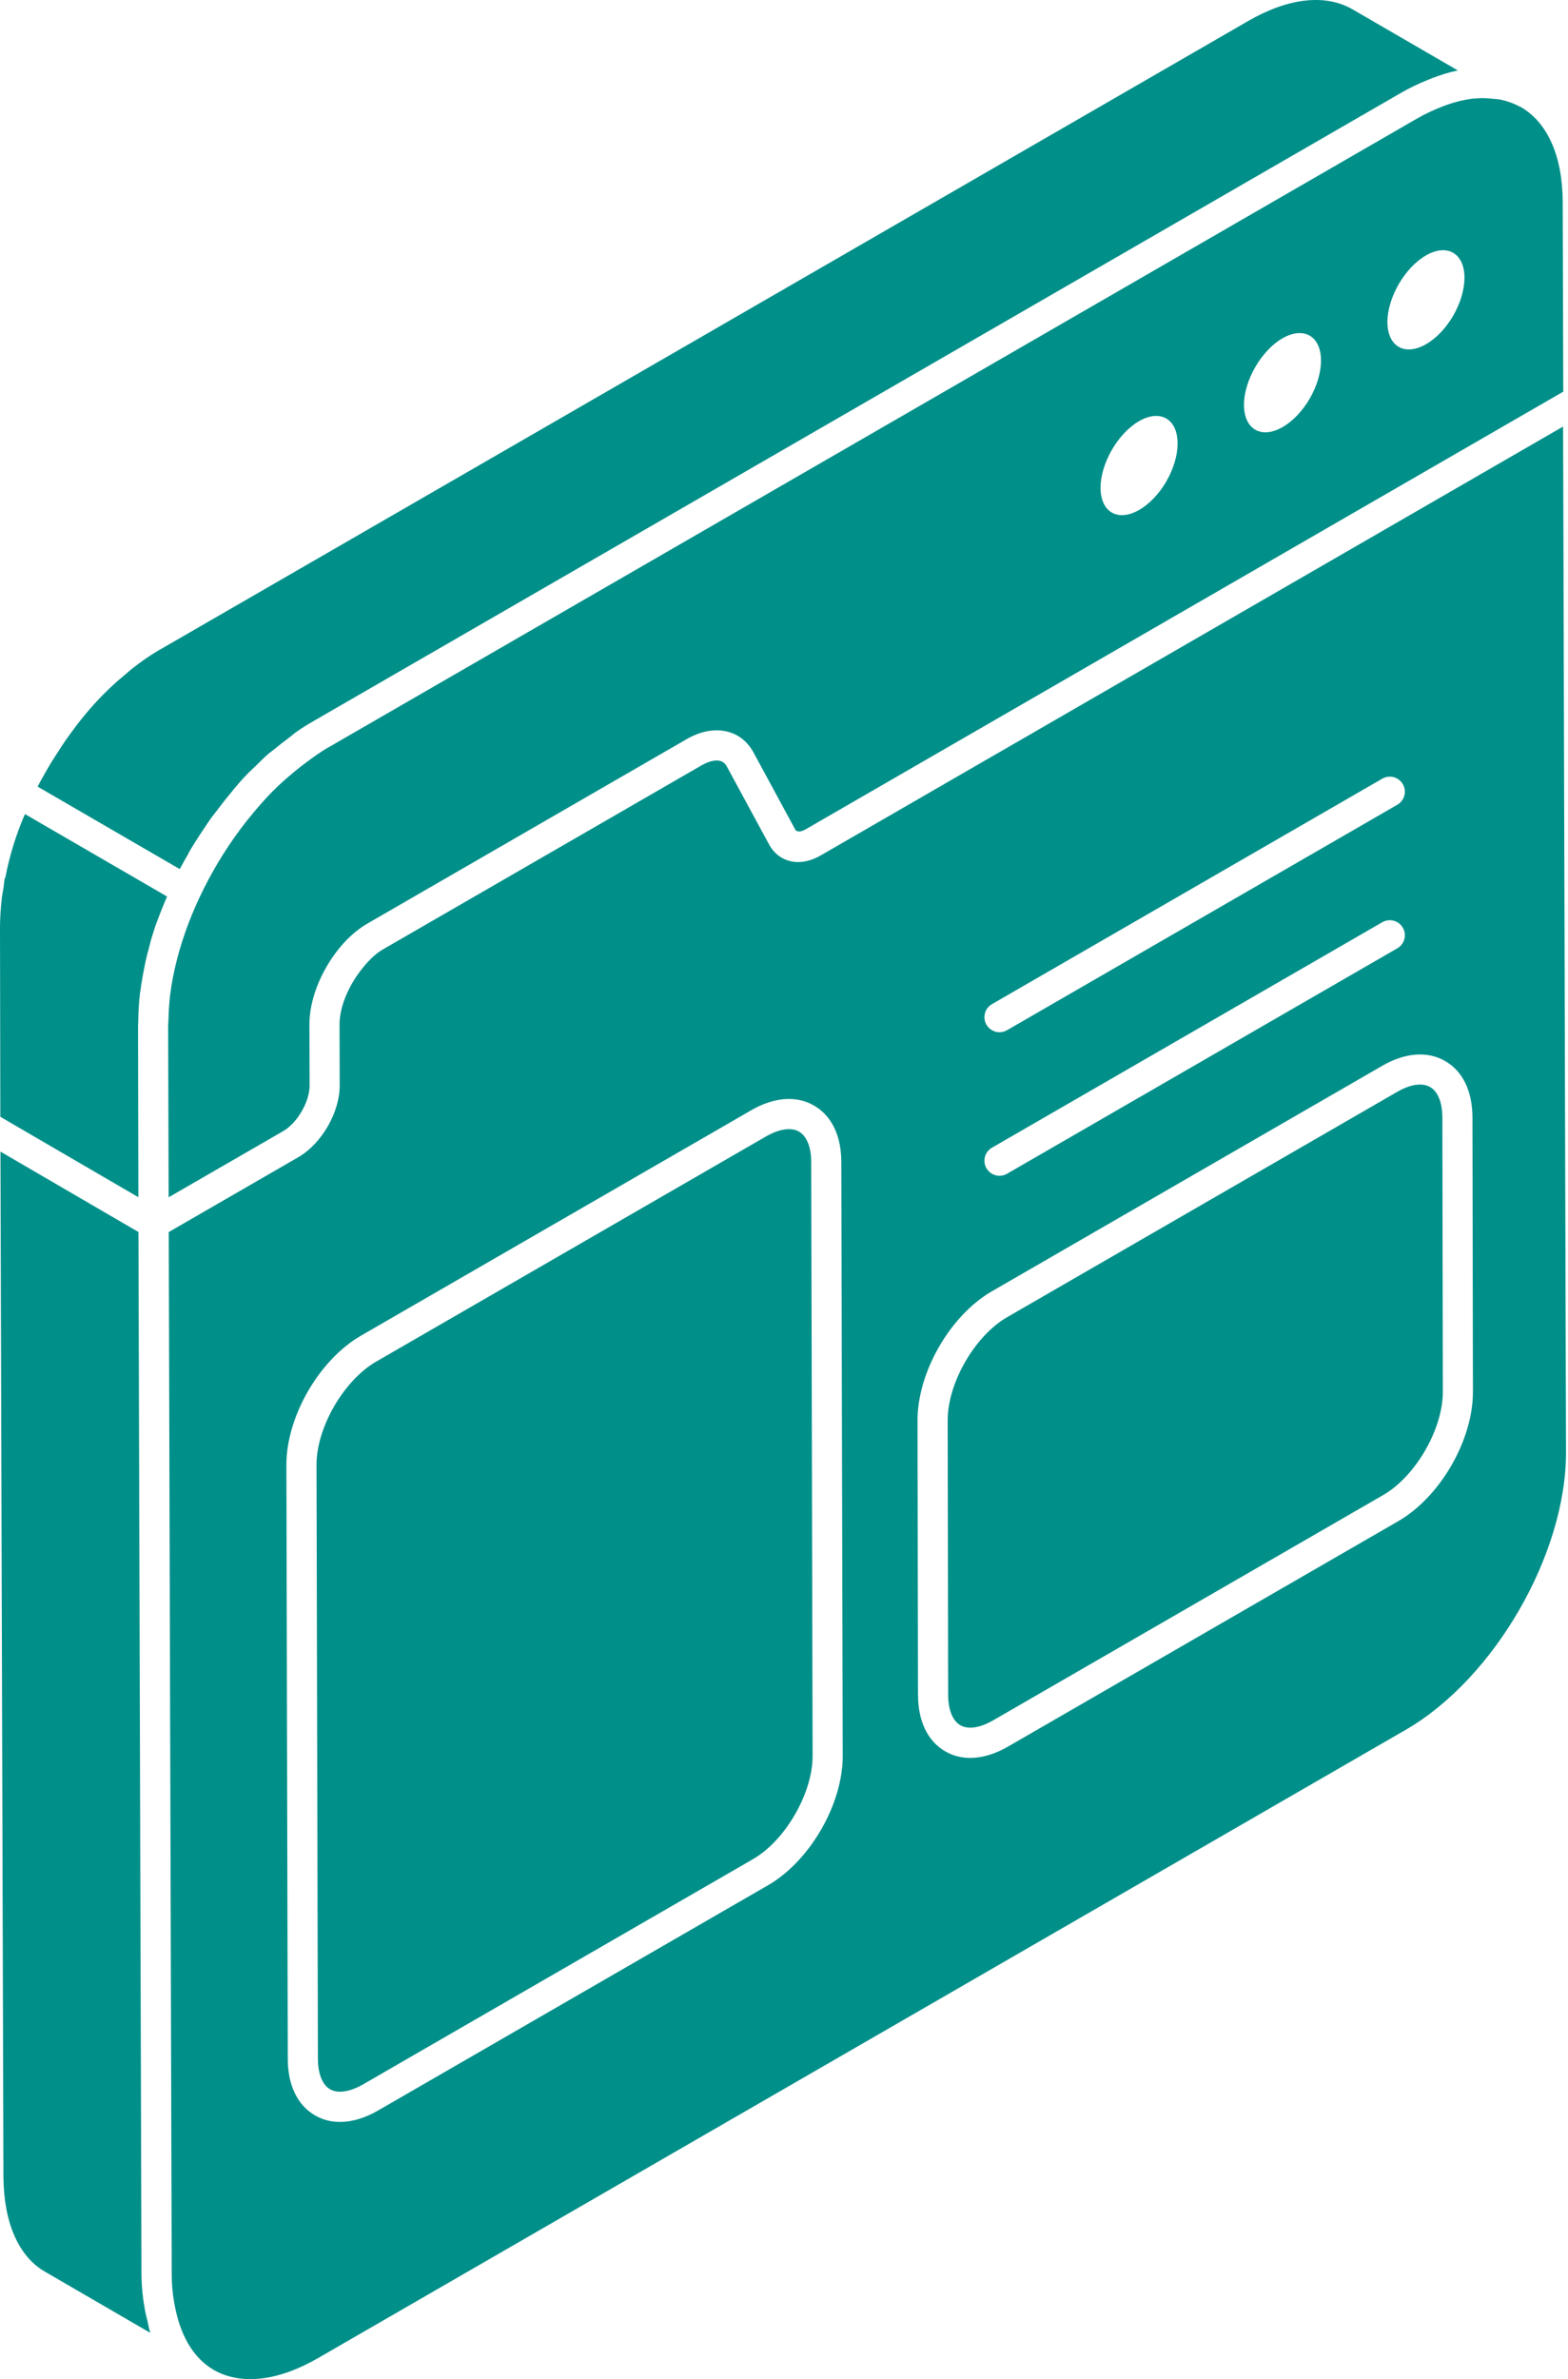 <?xml version="1.0" encoding="UTF-8"?> <svg xmlns="http://www.w3.org/2000/svg" width="273" height="414" viewBox="0 0 273 414" fill="none"><path d="M55.39 410.332L244.73 301.017C260.185 292.097 272.71 270.398 272.652 252.651L272.147 74.227L142.899 148.851C140.992 149.952 139.074 150.278 137.353 149.788C135.902 149.379 134.685 148.387 133.931 147.003L126.562 133.412C126.274 132.879 125.891 132.552 125.404 132.415C124.572 132.187 123.383 132.465 122.128 133.192L66.643 165.224C65.245 166.032 63.995 167.341 62.859 168.8C60.671 171.611 59.108 175.19 59.119 178.3L59.145 188.887C59.158 193.544 55.998 199.026 51.942 201.366L29.381 214.394L29.898 395.821C29.904 398.181 30.203 400.288 30.644 402.254C31.709 406.916 33.893 410.461 37.166 412.366L37.184 412.376C37.19 412.381 37.197 412.389 37.203 412.394C41.952 415.098 48.387 414.373 55.392 410.33L55.39 410.332ZM172.708 174.734L240.662 135.5C241.916 134.78 243.515 135.202 244.245 136.457C244.968 137.711 244.539 139.313 243.285 140.035L175.331 179.27C174.915 179.509 174.467 179.622 174.02 179.622C173.118 179.622 172.235 179.152 171.75 178.314C171.026 177.06 171.454 175.458 172.708 174.734ZM172.708 199.714L240.662 160.48C241.916 159.76 243.515 160.182 244.245 161.437C244.968 162.691 244.539 164.293 243.285 165.015L175.331 204.25C174.915 204.489 174.467 204.602 174.02 204.602C173.118 204.602 172.235 204.132 171.75 203.294C171.026 202.04 171.454 200.438 172.708 199.714ZM172.708 224.694L240.662 185.46V185.457C244.654 183.16 248.542 182.863 251.613 184.635C254.664 186.393 256.353 189.87 256.366 194.428L256.449 242.185C256.468 250.59 250.757 260.483 243.444 264.706L175.483 303.94C173.226 305.245 170.999 305.901 168.933 305.901C167.372 305.901 165.901 305.524 164.583 304.765C161.532 303.01 159.842 299.519 159.829 294.946L159.747 247.189C159.728 238.784 165.422 228.898 172.708 224.692V224.694ZM62.866 232.412L130.782 193.204V193.201C134.78 190.898 138.65 190.607 141.721 192.379C144.779 194.137 146.468 197.614 146.479 202.172L146.723 305.533C146.742 313.941 141.03 323.837 133.718 328.06L65.802 367.269C63.524 368.584 61.279 369.245 59.206 369.245C57.638 369.245 56.174 368.868 54.856 368.11C51.805 366.354 50.116 362.871 50.103 358.301L49.861 254.939C49.842 246.531 55.555 236.635 62.865 232.412H62.866Z" fill="#008F89"></path><path d="M27.729 159.326C27.93 158.78 28.161 158.246 28.376 157.704C28.609 157.141 28.826 156.586 29.089 156.01L4.346 141.661C3.168 144.354 2.216 147.184 1.505 150.082C1.319 150.824 1.134 151.607 1.012 152.333C0.967 152.58 0.89 152.819 0.782 153.044C0.692 153.77 0.641 154.208 0.596 154.608C0.416 155.488 0.373 155.868 0.32 156.245C0.122 158.068 0 159.754 0 161.436L0.058 194.339L11.742 201.142L24.091 208.331L24.033 178.457V178.421C24.033 178.256 24.062 178.073 24.065 177.908C24.084 176.22 24.171 174.511 24.378 172.779C24.392 172.677 24.424 172.571 24.436 172.468C24.555 171.538 24.699 170.644 24.866 169.727C25.154 168.163 25.359 167.146 25.633 166.068C25.639 166.043 25.649 166.017 25.652 165.992C25.715 165.736 25.798 165.482 25.866 165.224C26.1 164.267 26.343 163.3 26.675 162.315C26.956 161.365 27.331 160.345 27.729 159.327L27.729 159.326Z" fill="#008F89"></path><path d="M25.265 402.129C24.896 400.147 24.647 398.07 24.631 395.822L24.106 214.388L0.08 200.398L0.598 378.748C0.648 386.769 3.221 392.651 7.833 395.304L26.16 405.945C25.943 405.279 25.831 404.518 25.659 403.81C25.522 403.249 25.366 402.713 25.264 402.127L25.265 402.129Z" fill="#008F89"></path><path d="M57.468 363.562C58.818 364.339 60.903 364.029 63.181 362.727L131.097 323.518C136.746 320.259 141.499 312.026 141.479 305.54L141.236 202.179C141.23 199.606 140.455 197.688 139.106 196.911C137.756 196.14 135.676 196.431 133.406 197.736V197.733L65.489 236.942C59.84 240.201 55.087 248.434 55.108 254.92L55.351 358.282C55.357 360.867 56.131 362.792 57.468 363.564L57.468 363.562Z" fill="#008F89"></path><path d="M167.203 300.211C168.546 300.989 170.612 300.684 172.864 299.392L240.825 260.157C246.474 256.898 251.227 248.665 251.207 242.182L251.124 194.425C251.118 191.857 250.344 189.937 249 189.163C247.631 188.37 245.539 188.677 243.287 189.985V189.982L175.333 229.217C169.71 232.463 164.976 240.683 164.996 247.17L165.079 294.927C165.086 297.511 165.86 299.44 167.203 300.214V300.211Z" fill="#008F89"></path><path d="M31.704 150.485C32.011 149.915 32.318 149.355 32.65 148.816C32.998 148.091 33.549 147.211 34.125 146.304C34.598 145.54 35.101 144.807 35.6 144.063C35.932 143.567 36.223 143.081 36.592 142.582C36.902 142.127 37.292 141.675 37.631 141.221C38.45 140.12 39.284 139.055 40.158 138.016C40.53 137.571 40.821 137.161 41.243 136.701C41.869 135.943 42.586 135.163 43.36 134.386C43.411 134.335 43.463 134.29 43.514 134.239C43.824 133.925 44.147 133.642 44.46 133.336C45.19 132.618 45.922 131.879 46.654 131.239C47.063 130.881 47.492 130.606 47.901 130.263C48.673 129.622 49.45 129.019 50.243 128.434C50.729 128.071 51.196 127.636 51.694 127.297C52.622 126.657 53.492 126.082 54.426 125.579C54.455 125.547 54.477 125.563 54.503 125.535C54.545 125.512 54.583 125.477 54.625 125.454L243.928 16.157C245.498 15.249 247.05 14.533 248.585 13.905C248.819 13.81 249.052 13.714 249.285 13.625C250.776 13.056 252.253 12.584 253.693 12.283C253.728 12.275 253.77 12.257 253.805 12.249L235.509 1.639C230.762 -1.109 224.282 -0.383 217.278 3.679L27.971 112.975C27.881 113.026 27.791 113.071 27.703 113.113C26.052 114.092 24.44 115.208 22.905 116.437L20.398 118.564C17.557 121.087 14.941 123.979 12.658 127.117L12.095 127.897C11.66 128.496 11.231 129.074 10.841 129.688L9.056 132.46C8.64 133.11 8.257 133.803 7.873 134.478L7.488 135.163C7.125 135.767 6.83 136.34 6.555 136.887L15.376 142.002L31.291 151.231L31.704 150.485Z" fill="#008F89"></path><path d="M49.32 196.82C51.771 195.404 53.914 191.699 53.901 188.892L53.869 178.306C53.863 175.213 54.866 171.878 56.498 168.858C58.34 165.44 60.988 162.427 64.02 160.68L119.506 128.645C122.052 127.176 124.579 126.735 126.824 127.361C128.685 127.883 130.189 129.107 131.168 130.896L138.537 144.496C139.009 144.8 139.553 144.729 140.276 144.307L272.175 68.154L272.079 35.224C272.06 27.214 269.464 21.32 264.774 18.62C264.695 18.574 264.599 18.561 264.519 18.516C263.524 17.975 262.453 17.598 261.321 17.355C260.888 17.26 260.424 17.243 259.974 17.194C259.021 17.089 258.048 17.033 257.021 17.121C256.753 17.143 256.491 17.153 256.215 17.189C254.849 17.372 253.43 17.71 251.961 18.222C251.759 18.291 251.555 18.378 251.351 18.454C249.793 19.041 248.197 19.769 246.563 20.718L57.252 130.015C57.202 130.046 57.147 130.065 57.096 130.091C55.785 130.856 54.505 131.78 53.235 132.73C52.601 133.204 51.965 133.694 51.344 134.209C50.02 135.311 48.702 136.447 47.448 137.72C47.432 137.736 47.416 137.752 47.4 137.768C45.983 139.207 44.636 140.767 43.334 142.386C43.276 142.465 43.197 142.543 43.139 142.621C43.011 142.77 42.921 142.895 42.802 143.039C37.294 150.081 32.973 158.558 30.808 166.98C30.803 167.008 30.793 167.037 30.787 167.065C30.249 169.171 29.846 171.274 29.596 173.349C29.593 173.359 29.59 173.371 29.59 173.382C29.431 174.868 29.351 176.304 29.322 177.715C29.317 177.95 29.277 178.195 29.277 178.428V178.454L29.36 208.343L49.32 196.82ZM248.256 44.454C251.972 42.308 254.96 44.083 254.972 48.305C254.985 52.578 252.017 57.742 248.297 59.889C244.602 62.023 241.573 60.321 241.56 56.048C241.549 51.826 244.559 46.589 248.256 44.454H248.256ZM223.282 58.873C226.998 56.727 229.986 58.502 229.998 62.724C230.011 66.997 227.043 72.162 223.327 74.308C219.629 76.441 216.6 74.74 216.587 70.466C216.574 66.244 219.587 61.006 223.282 58.873ZM198.309 73.291C202.026 71.145 205.017 72.92 205.025 77.142C205.039 81.415 202.07 86.579 198.354 88.726C194.657 90.86 191.628 89.158 191.615 84.885C191.605 80.663 194.615 75.424 198.309 73.291Z" fill="#008F89"></path></svg> 
